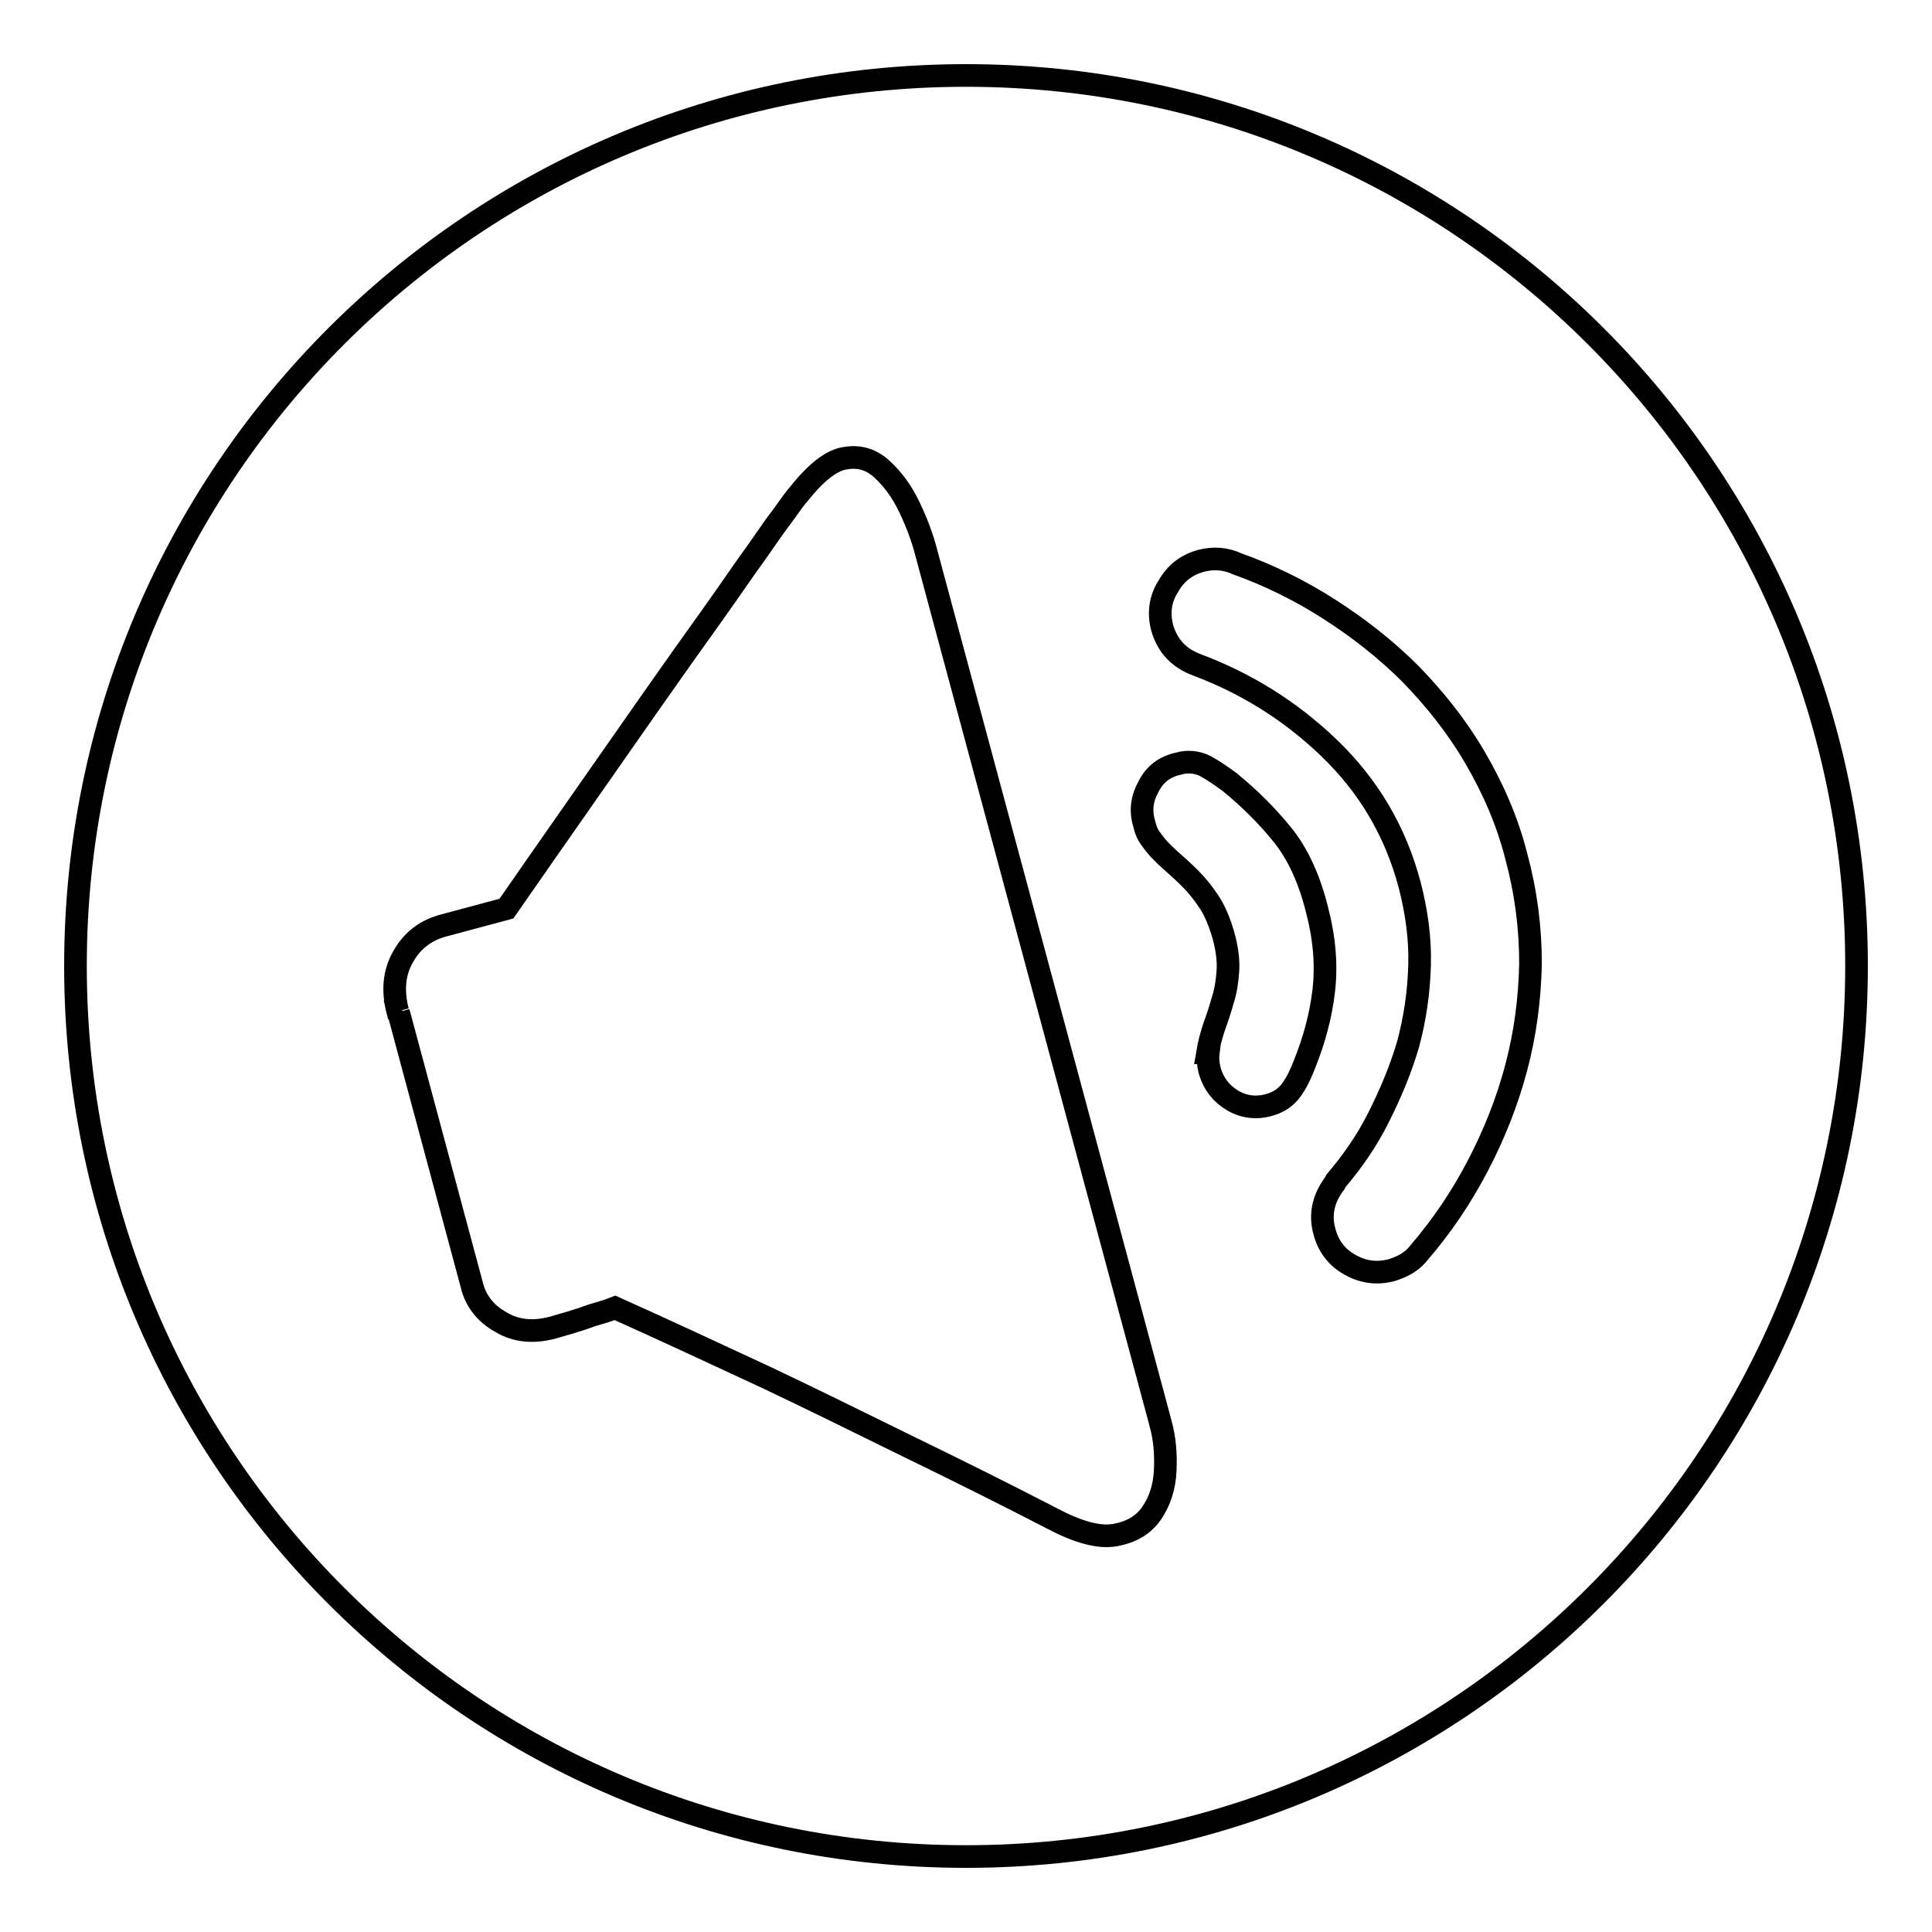 <?xml version="1.0" encoding="utf-8"?>
<!-- Svg Vector Icons : http://www.onlinewebfonts.com/icon -->
<!DOCTYPE svg PUBLIC "-//W3C//DTD SVG 1.1//EN" "http://www.w3.org/Graphics/SVG/1.1/DTD/svg11.dtd">
<svg version="1.1" xmlns="http://www.w3.org/2000/svg" xmlns:xlink="http://www.w3.org/1999/xlink" x="0px" y="0px" viewBox="0 0 256 256" enable-background="new 0 0 256 256" xml:space="preserve">
<g><g><path stroke-width="3" fill-opacity="0" stroke="#000000"  d="M128,10C62.8,10,10,62.8,10,128c0,65.2,52.8,118,118,118c65.1,0,118-52.8,118-118C246,62.8,193.2,10,128,10L128,10z M153.7,188.3l0.1,0.4c0.5,1.8,0.7,3.8,0.6,6.1c-0.1,2.2-0.7,4.1-1.8,5.7c-1.1,1.6-2.7,2.5-4.8,2.9c-2.2,0.4-5-0.4-8.4-2.2c-6-3.1-12.4-6.3-19.2-9.6c-6.7-3.3-13-6.4-18.7-9.1c-6.7-3.1-13.3-6.2-20-9.2c-1,0.4-2.1,0.7-3.1,1c-0.8,0.3-1.7,0.6-2.7,0.9l-2.4,0.7c-2.6,0.7-4.9,0.5-6.9-0.7c-2-1.1-3.4-2.8-3.9-5l-9.7-36.1l0.1,0l-0.2-0.1c-0.7-2.7-0.5-5.1,0.7-7.2c1.2-2.2,3.1-3.6,5.5-4.2l8.2-2.2c6.8-9.8,13-18.6,18.5-26.5c2.4-3.4,4.7-6.7,7-9.9c2.3-3.2,4.4-6.2,6.2-8.8c1.9-2.6,3.4-4.9,4.7-6.6c1.3-1.8,2-2.8,2.4-3.2c2.3-2.9,4.4-4.5,6.2-4.7c1.8-0.3,3.4,0.2,4.8,1.5c1.4,1.3,2.6,2.9,3.6,5c1,2.1,1.7,4,2.2,5.9L153.7,188.3L153.7,188.3z M163.3,145.8c-1.5-0.9-2.5-2.2-3-3.9c-0.2-0.8-0.3-1.6-0.2-2.4l-0.1,0c0.2-1.2,0.5-2.3,0.9-3.5c0.4-1.1,0.8-2.3,1.1-3.4c0.4-1.2,0.6-2.5,0.7-3.9c0.1-1.4-0.1-3-0.6-4.8c-0.5-1.7-1.1-3.2-1.9-4.4c-0.8-1.2-1.6-2.2-2.5-3.1c-0.9-0.9-1.8-1.7-2.7-2.5c-0.9-0.8-1.7-1.6-2.4-2.6c-0.5-0.6-0.8-1.3-1-2.2c-0.5-1.7-0.3-3.3,0.6-4.9c0.8-1.6,2.1-2.6,3.9-3c1.3-0.4,2.6-0.2,3.6,0.3c1.1,0.6,2.1,1.3,3.2,2.1c2.7,2.2,5.1,4.6,7.1,7.1c2,2.5,3.5,5.8,4.5,9.8c1,3.8,1.3,7.4,0.9,10.8c-0.4,3.4-1.3,6.6-2.5,9.6c-0.5,1.3-1,2.4-1.7,3.4c-0.7,1-1.6,1.7-3,2.1C166.5,146.9,164.8,146.7,163.3,145.8L163.3,145.8z M202.8,127.7c-0.1,4.7-0.7,9.3-1.9,13.8c-1.2,4.5-2.9,8.8-5.1,13s-4.7,7.9-7.7,11.4c-0.9,1.2-2.1,1.9-3.7,2.4c-1.9,0.5-3.7,0.3-5.5-0.7c-1.8-1-2.9-2.5-3.4-4.4c-0.6-2.1-0.2-4.1,1-5.9c0.1-0.1,0.1-0.2,0.2-0.3s0.2-0.2,0.2-0.3l0.1-0.2c2.2-2.6,4.1-5.3,5.7-8.5s2.9-6.3,3.9-9.7c0.9-3.4,1.4-6.8,1.5-10.4c0.1-3.6-0.4-7.1-1.3-10.6c-1.9-7.2-5.5-13.2-10.7-18.2c-5.2-5-11.1-8.6-17.5-11c-2.4-0.9-3.9-2.5-4.6-4.9c-0.5-1.9-0.3-3.8,0.8-5.5c1-1.8,2.5-2.9,4.4-3.4c1.6-0.4,3.2-0.3,4.7,0.4c4.2,1.5,8.3,3.5,12.2,6c3.9,2.5,7.5,5.3,10.8,8.6c3.2,3.3,6.1,6.9,8.5,11c2.4,4.1,4.3,8.4,5.5,13.1C202.2,118.2,202.8,122.9,202.8,127.7L202.8,127.7z"/></g></g>
</svg>